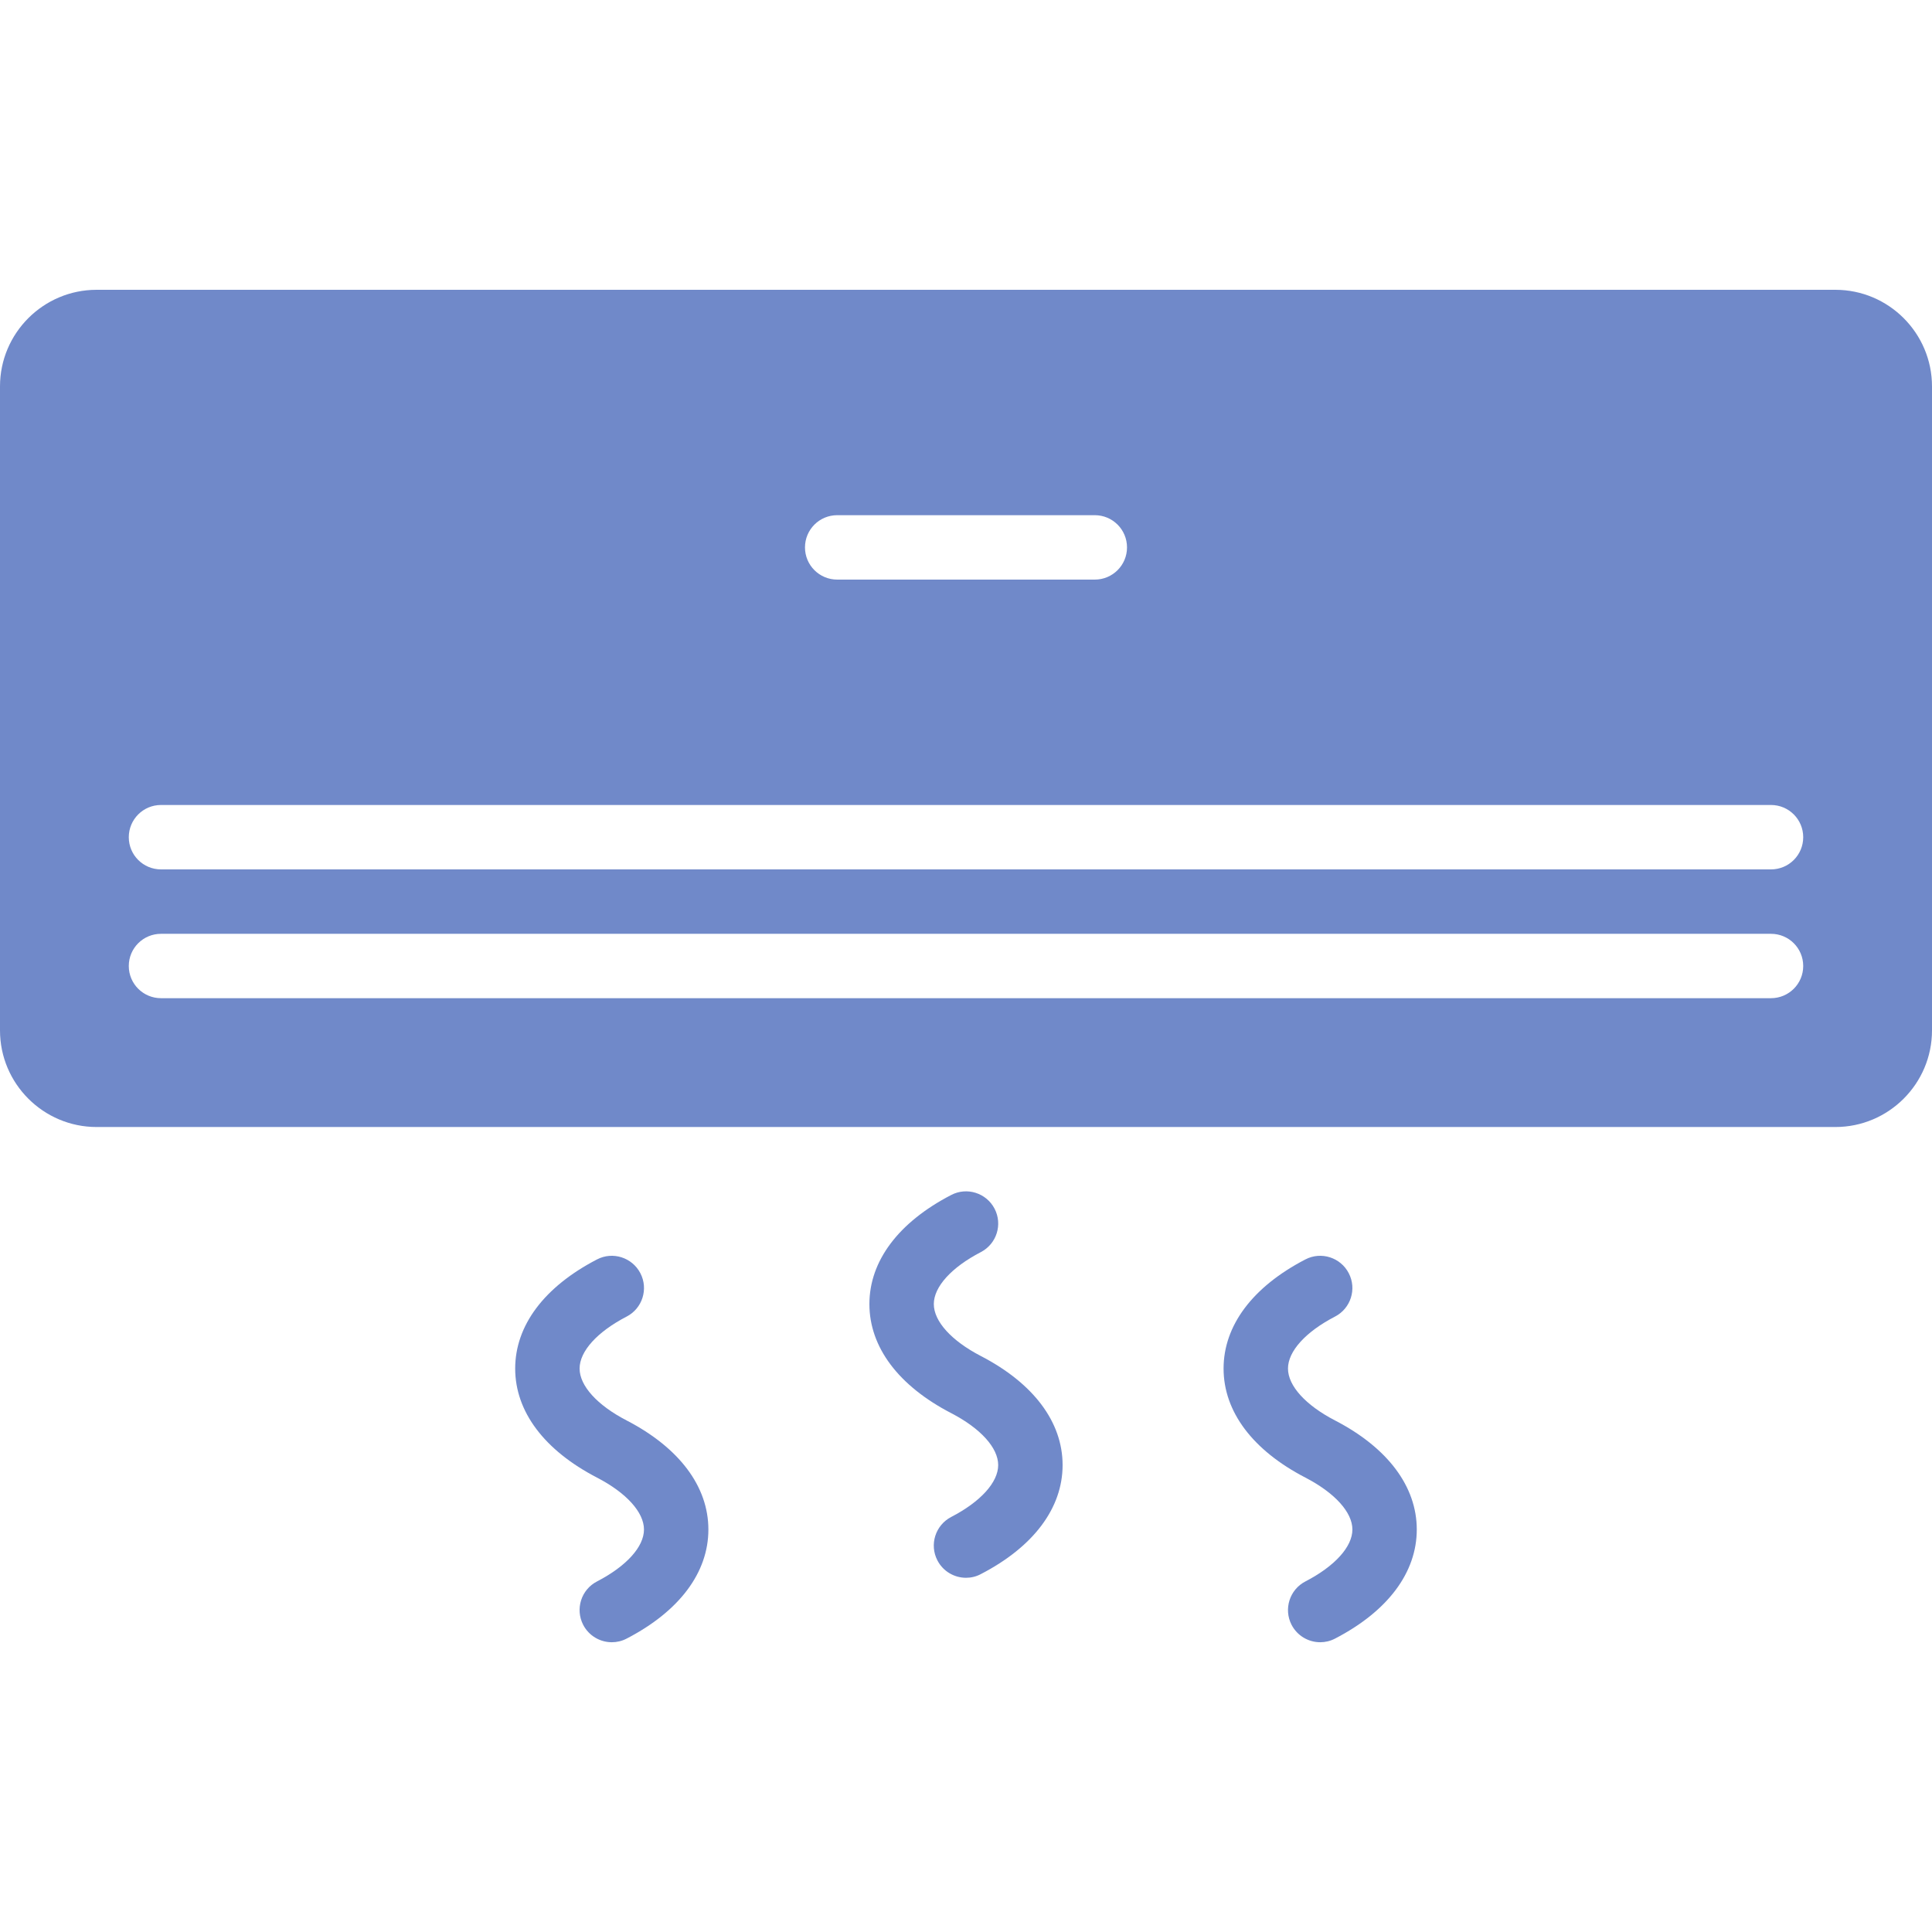 <?xml version="1.0" encoding="UTF-8"?> <svg xmlns="http://www.w3.org/2000/svg" width="50" height="50" viewBox="0 0 50 50" fill="none"><path d="M47.5 7.5H2.5C1.122 7.5 0 8.622 0 10V26.667C0 28.045 1.122 29.167 2.5 29.167H47.5C48.878 29.167 50 28.045 50 26.667V10C50 8.622 48.878 7.5 47.5 7.5ZM21.667 13.333H28.333C28.794 13.333 29.167 13.706 29.167 14.167C29.167 14.627 28.794 15 28.333 15H21.667C21.206 15 20.833 14.627 20.833 14.167C20.833 13.706 21.206 13.333 21.667 13.333ZM45.833 25.833H4.167C3.706 25.833 3.333 25.461 3.333 25C3.333 24.539 3.706 24.167 4.167 24.167H45.833C46.294 24.167 46.667 24.539 46.667 25C46.667 25.461 46.294 25.833 45.833 25.833ZM45.833 22.5H4.167C3.706 22.5 3.333 22.128 3.333 21.667C3.333 21.206 3.706 20.833 4.167 20.833H45.833C46.294 20.833 46.667 21.206 46.667 21.667C46.667 22.128 46.294 22.5 45.833 22.5Z" fill="#7089C9"></path><path d="M25.383 35.093C24.622 34.698 24.167 34.196 24.167 33.749C24.167 33.303 24.622 32.8 25.383 32.405C25.792 32.193 25.952 31.691 25.74 31.282C25.528 30.874 25.025 30.713 24.617 30.926C23.252 31.633 22.5 32.636 22.5 33.749C22.5 34.863 23.252 35.865 24.617 36.572C25.378 36.967 25.833 37.469 25.833 37.916C25.833 38.363 25.378 38.864 24.617 39.259C24.208 39.471 24.048 39.974 24.26 40.383C24.408 40.668 24.699 40.833 25.001 40.833C25.129 40.833 25.262 40.803 25.383 40.738C26.748 40.032 27.5 39.029 27.5 37.916C27.5 36.803 26.748 35.8 25.383 35.093Z" fill="#7089C9"></path><path d="M16.217 36.761C15.455 36.366 15 35.864 15 35.418C15 34.971 15.455 34.468 16.217 34.073C16.625 33.862 16.785 33.359 16.573 32.951C16.361 32.542 15.857 32.381 15.45 32.594C14.085 33.302 13.333 34.304 13.333 35.418C13.333 36.531 14.085 37.533 15.45 38.24C16.212 38.635 16.666 39.138 16.666 39.584C16.666 40.031 16.212 40.533 15.45 40.928C15.041 41.139 14.882 41.642 15.093 42.051C15.242 42.337 15.532 42.501 15.834 42.501C15.963 42.501 16.095 42.471 16.217 42.407C17.582 41.7 18.333 40.698 18.333 39.584C18.333 38.471 17.581 37.468 16.217 36.761Z" fill="#7089C9"></path><path d="M34.55 36.761C33.788 36.366 33.333 35.864 33.333 35.418C33.333 34.971 33.788 34.468 34.55 34.073C34.958 33.862 35.118 33.359 34.906 32.951C34.695 32.542 34.191 32.381 33.783 32.594C32.418 33.302 31.666 34.304 31.666 35.418C31.666 36.531 32.418 37.533 33.783 38.24C34.545 38.635 35 39.138 35 39.584C35 40.031 34.545 40.533 33.783 40.928C33.375 41.139 33.215 41.642 33.426 42.051C33.575 42.337 33.866 42.501 34.167 42.501C34.296 42.501 34.428 42.471 34.55 42.407C35.915 41.7 36.666 40.698 36.666 39.584C36.666 38.471 35.915 37.468 34.55 36.761Z" fill="#7089C9"></path></svg> 